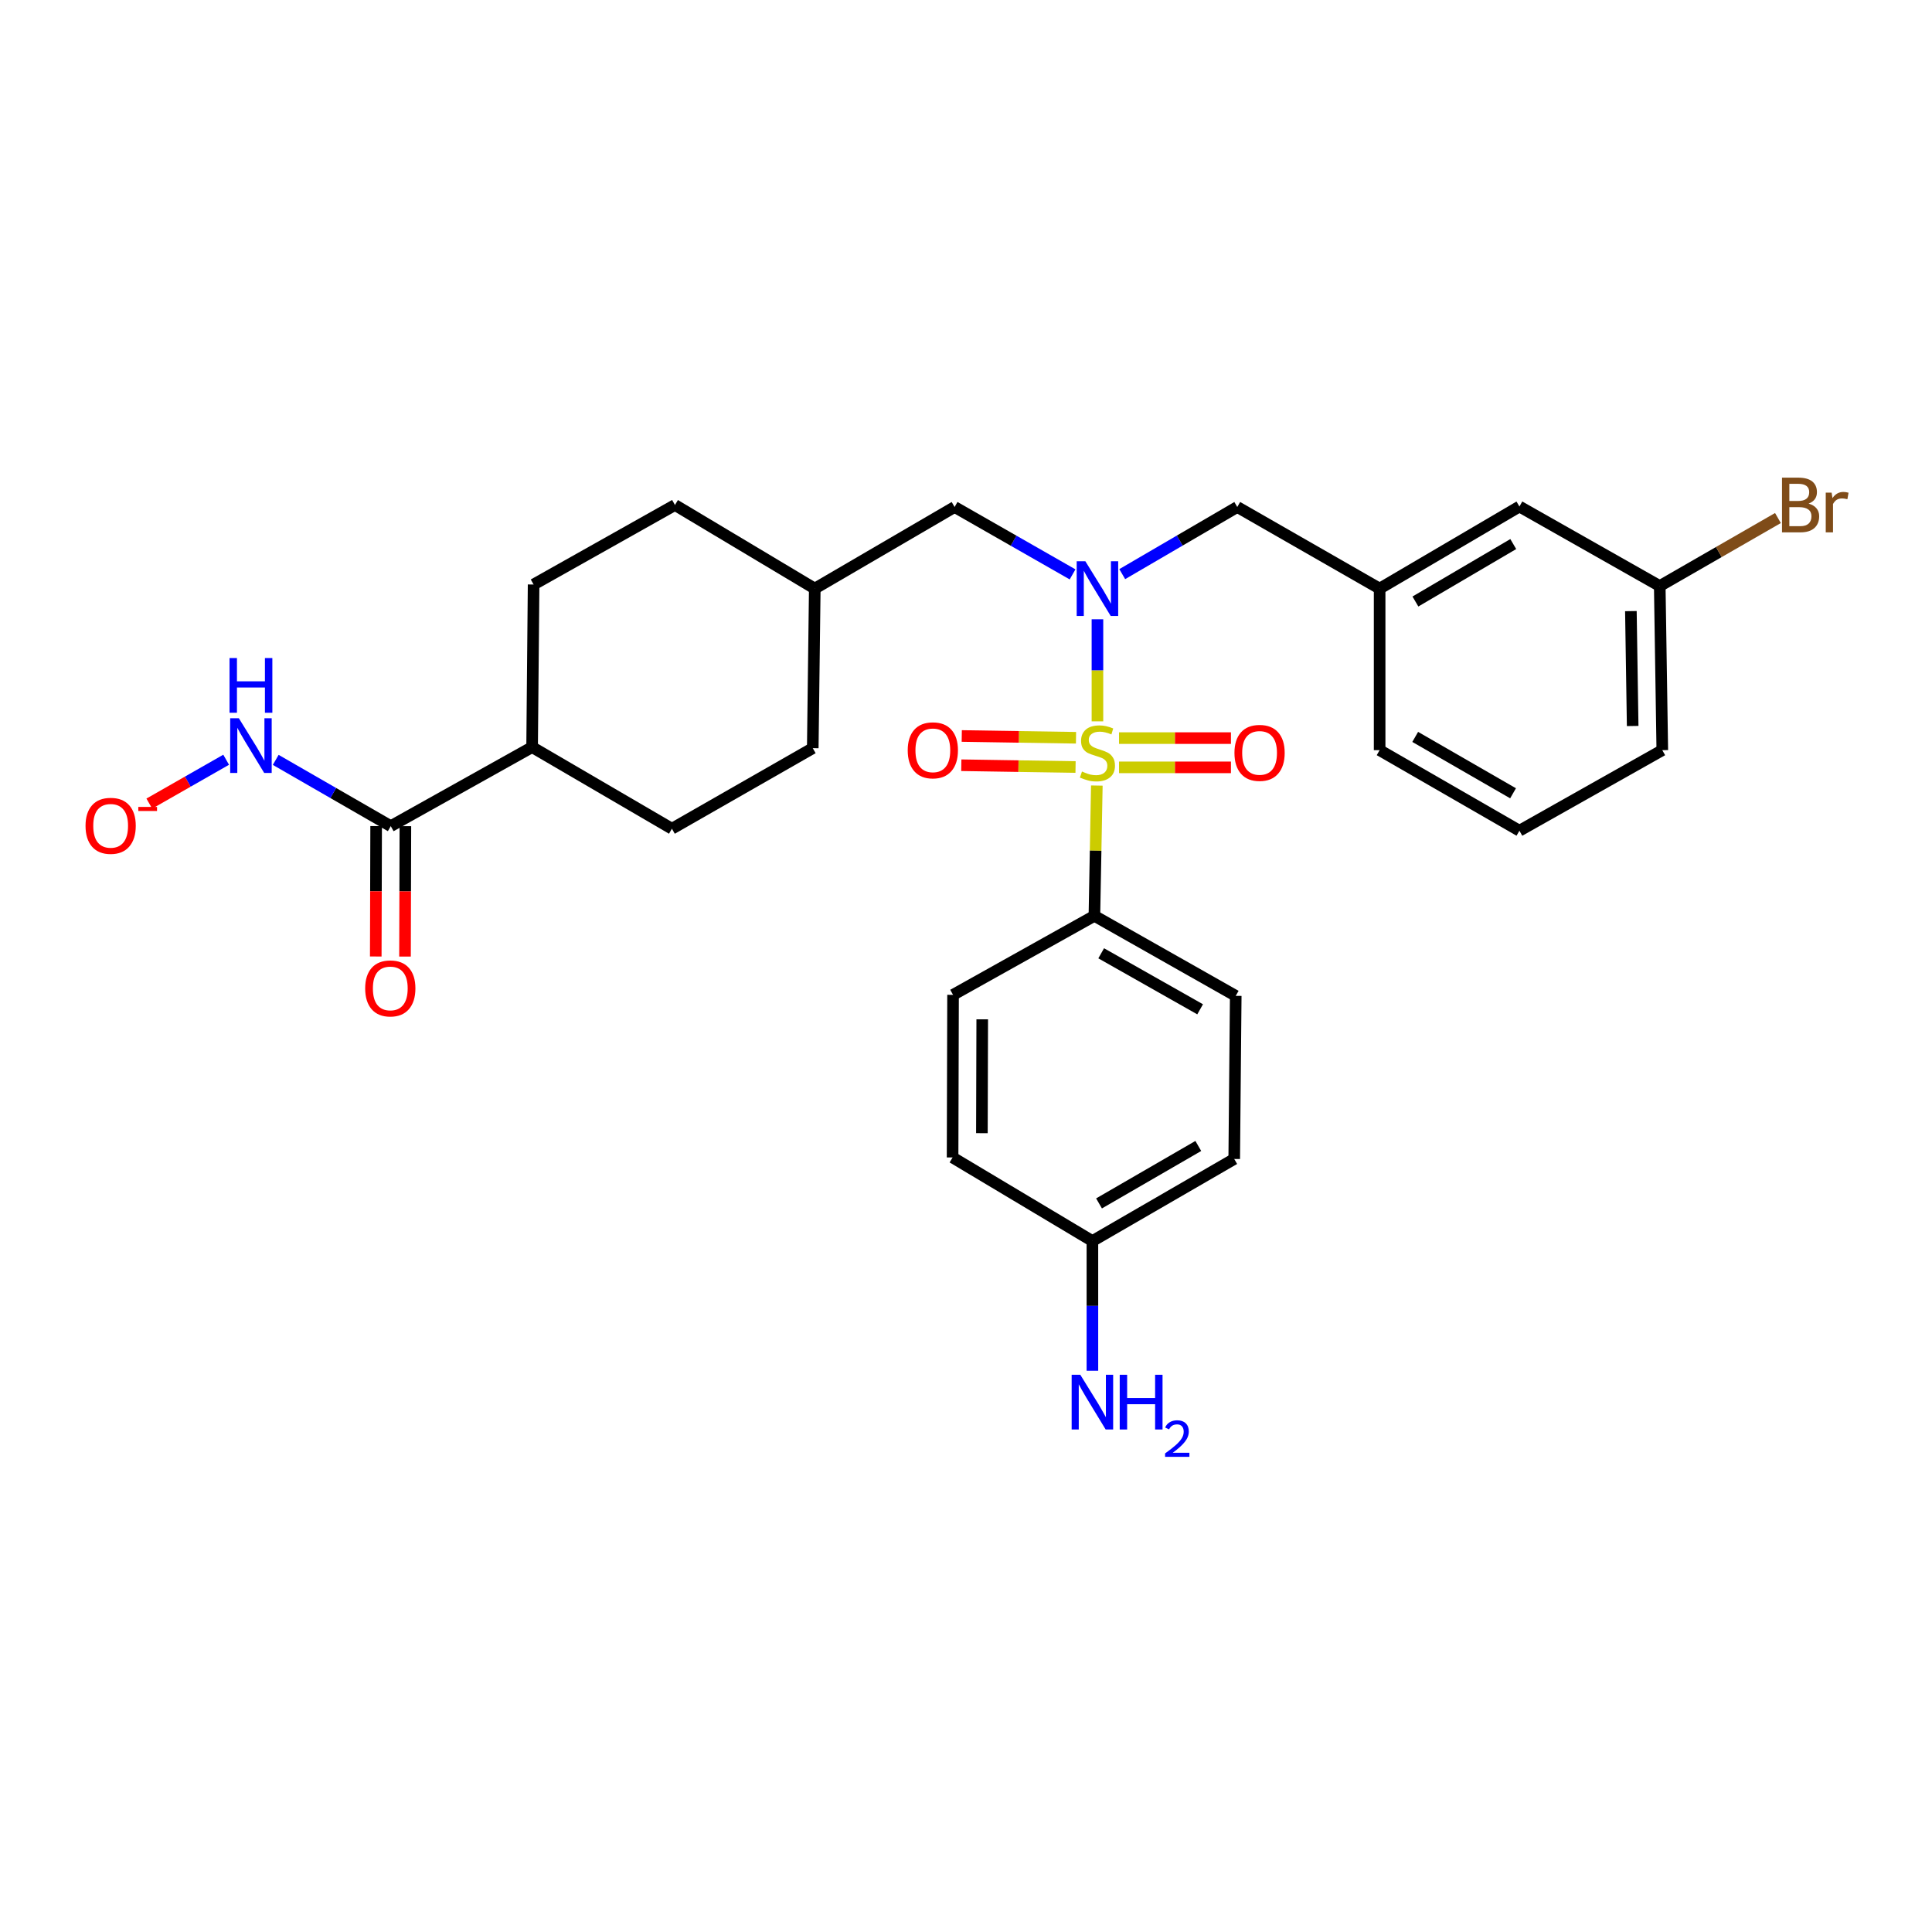 <?xml version='1.0' encoding='iso-8859-1'?>
<svg version='1.1' baseProfile='full'
              xmlns='http://www.w3.org/2000/svg'
                      xmlns:rdkit='http://www.rdkit.org/xml'
                      xmlns:xlink='http://www.w3.org/1999/xlink'
                  xml:space='preserve'
width='1000px' height='1000px' viewBox='0 0 1000 1000'>
<!-- END OF HEADER -->
<rect style='opacity:1.0;fill:#FFFFFF;stroke:none' width='1000' height='1000' x='0' y='0'> </rect>
<path class='bond-0' d='M 568.033,373.368 L 568.033,346.952' style='fill:none;fill-rule:evenodd;stroke:#CCCC00;stroke-width:6px;stroke-linecap:butt;stroke-linejoin:miter;stroke-opacity:1' />
<path class='bond-0' d='M 568.033,346.952 L 568.033,320.537' style='fill:none;fill-rule:evenodd;stroke:#0000FF;stroke-width:6px;stroke-linecap:butt;stroke-linejoin:miter;stroke-opacity:1' />
<path class='bond-1' d='M 567.717,406.603 L 567.089,440.319' style='fill:none;fill-rule:evenodd;stroke:#CCCC00;stroke-width:6px;stroke-linecap:butt;stroke-linejoin:miter;stroke-opacity:1' />
<path class='bond-1' d='M 567.089,440.319 L 566.46,474.035' style='fill:none;fill-rule:evenodd;stroke:#000000;stroke-width:6px;stroke-linecap:butt;stroke-linejoin:miter;stroke-opacity:1' />
<path class='bond-3' d='M 579.211,397.181 L 608.172,397.181' style='fill:none;fill-rule:evenodd;stroke:#CCCC00;stroke-width:6px;stroke-linecap:butt;stroke-linejoin:miter;stroke-opacity:1' />
<path class='bond-3' d='M 608.172,397.181 L 637.133,397.181' style='fill:none;fill-rule:evenodd;stroke:#FF0000;stroke-width:6px;stroke-linecap:butt;stroke-linejoin:miter;stroke-opacity:1' />
<path class='bond-3' d='M 579.211,382.043 L 608.172,382.043' style='fill:none;fill-rule:evenodd;stroke:#CCCC00;stroke-width:6px;stroke-linecap:butt;stroke-linejoin:miter;stroke-opacity:1' />
<path class='bond-3' d='M 608.172,382.043 L 637.133,382.043' style='fill:none;fill-rule:evenodd;stroke:#FF0000;stroke-width:6px;stroke-linecap:butt;stroke-linejoin:miter;stroke-opacity:1' />
<path class='bond-4' d='M 556.941,381.869 L 527.373,381.408' style='fill:none;fill-rule:evenodd;stroke:#CCCC00;stroke-width:6px;stroke-linecap:butt;stroke-linejoin:miter;stroke-opacity:1' />
<path class='bond-4' d='M 527.373,381.408 L 497.804,380.946' style='fill:none;fill-rule:evenodd;stroke:#FF0000;stroke-width:6px;stroke-linecap:butt;stroke-linejoin:miter;stroke-opacity:1' />
<path class='bond-4' d='M 556.705,397.005 L 527.137,396.544' style='fill:none;fill-rule:evenodd;stroke:#CCCC00;stroke-width:6px;stroke-linecap:butt;stroke-linejoin:miter;stroke-opacity:1' />
<path class='bond-4' d='M 527.137,396.544 L 497.568,396.083' style='fill:none;fill-rule:evenodd;stroke:#FF0000;stroke-width:6px;stroke-linecap:butt;stroke-linejoin:miter;stroke-opacity:1' />
<path class='bond-5' d='M 580.868,297.168 L 610.636,279.795' style='fill:none;fill-rule:evenodd;stroke:#0000FF;stroke-width:6px;stroke-linecap:butt;stroke-linejoin:miter;stroke-opacity:1' />
<path class='bond-5' d='M 610.636,279.795 L 640.404,262.422' style='fill:none;fill-rule:evenodd;stroke:#000000;stroke-width:6px;stroke-linecap:butt;stroke-linejoin:miter;stroke-opacity:1' />
<path class='bond-6' d='M 555.164,297.307 L 524.631,279.865' style='fill:none;fill-rule:evenodd;stroke:#0000FF;stroke-width:6px;stroke-linecap:butt;stroke-linejoin:miter;stroke-opacity:1' />
<path class='bond-6' d='M 524.631,279.865 L 494.098,262.422' style='fill:none;fill-rule:evenodd;stroke:#000000;stroke-width:6px;stroke-linecap:butt;stroke-linejoin:miter;stroke-opacity:1' />
<path class='bond-12' d='M 566.46,474.035 L 639.614,515.456' style='fill:none;fill-rule:evenodd;stroke:#000000;stroke-width:6px;stroke-linecap:butt;stroke-linejoin:miter;stroke-opacity:1' />
<path class='bond-12' d='M 569.974,493.422 L 621.182,522.416' style='fill:none;fill-rule:evenodd;stroke:#000000;stroke-width:6px;stroke-linecap:butt;stroke-linejoin:miter;stroke-opacity:1' />
<path class='bond-13' d='M 566.46,474.035 L 493.299,514.926' style='fill:none;fill-rule:evenodd;stroke:#000000;stroke-width:6px;stroke-linecap:butt;stroke-linejoin:miter;stroke-opacity:1' />
<path class='bond-2' d='M 202.258,427.61 L 275.42,386.71' style='fill:none;fill-rule:evenodd;stroke:#000000;stroke-width:6px;stroke-linecap:butt;stroke-linejoin:miter;stroke-opacity:1' />
<path class='bond-8' d='M 202.258,427.61 L 172.487,410.46' style='fill:none;fill-rule:evenodd;stroke:#000000;stroke-width:6px;stroke-linecap:butt;stroke-linejoin:miter;stroke-opacity:1' />
<path class='bond-8' d='M 172.487,410.46 L 142.715,393.31' style='fill:none;fill-rule:evenodd;stroke:#0000FF;stroke-width:6px;stroke-linecap:butt;stroke-linejoin:miter;stroke-opacity:1' />
<path class='bond-9' d='M 194.689,427.588 L 194.591,461.334' style='fill:none;fill-rule:evenodd;stroke:#000000;stroke-width:6px;stroke-linecap:butt;stroke-linejoin:miter;stroke-opacity:1' />
<path class='bond-9' d='M 194.591,461.334 L 194.493,495.08' style='fill:none;fill-rule:evenodd;stroke:#FF0000;stroke-width:6px;stroke-linecap:butt;stroke-linejoin:miter;stroke-opacity:1' />
<path class='bond-9' d='M 209.828,427.632 L 209.729,461.378' style='fill:none;fill-rule:evenodd;stroke:#000000;stroke-width:6px;stroke-linecap:butt;stroke-linejoin:miter;stroke-opacity:1' />
<path class='bond-9' d='M 209.729,461.378 L 209.631,495.124' style='fill:none;fill-rule:evenodd;stroke:#FF0000;stroke-width:6px;stroke-linecap:butt;stroke-linejoin:miter;stroke-opacity:1' />
<path class='bond-11' d='M 640.404,262.422 L 714.096,304.659' style='fill:none;fill-rule:evenodd;stroke:#000000;stroke-width:6px;stroke-linecap:butt;stroke-linejoin:miter;stroke-opacity:1' />
<path class='bond-18' d='M 494.098,262.422 L 421.727,304.659' style='fill:none;fill-rule:evenodd;stroke:#000000;stroke-width:6px;stroke-linecap:butt;stroke-linejoin:miter;stroke-opacity:1' />
<path class='bond-7' d='M 275.42,386.71 L 347.783,428.947' style='fill:none;fill-rule:evenodd;stroke:#000000;stroke-width:6px;stroke-linecap:butt;stroke-linejoin:miter;stroke-opacity:1' />
<path class='bond-30' d='M 275.42,386.71 L 276.194,302.54' style='fill:none;fill-rule:evenodd;stroke:#000000;stroke-width:6px;stroke-linecap:butt;stroke-linejoin:miter;stroke-opacity:1' />
<path class='bond-10' d='M 117.057,393.241 L 97.169,404.59' style='fill:none;fill-rule:evenodd;stroke:#0000FF;stroke-width:6px;stroke-linecap:butt;stroke-linejoin:miter;stroke-opacity:1' />
<path class='bond-10' d='M 97.169,404.59 L 77.282,415.939' style='fill:none;fill-rule:evenodd;stroke:#FF0000;stroke-width:6px;stroke-linecap:butt;stroke-linejoin:miter;stroke-opacity:1' />
<path class='bond-16' d='M 714.096,304.659 L 786.45,262.178' style='fill:none;fill-rule:evenodd;stroke:#000000;stroke-width:6px;stroke-linecap:butt;stroke-linejoin:miter;stroke-opacity:1' />
<path class='bond-16' d='M 732.614,311.342 L 783.262,281.605' style='fill:none;fill-rule:evenodd;stroke:#000000;stroke-width:6px;stroke-linecap:butt;stroke-linejoin:miter;stroke-opacity:1' />
<path class='bond-27' d='M 714.096,304.659 L 714.096,388.283' style='fill:none;fill-rule:evenodd;stroke:#000000;stroke-width:6px;stroke-linecap:butt;stroke-linejoin:miter;stroke-opacity:1' />
<path class='bond-21' d='M 639.614,515.456 L 638.832,599.879' style='fill:none;fill-rule:evenodd;stroke:#000000;stroke-width:6px;stroke-linecap:butt;stroke-linejoin:miter;stroke-opacity:1' />
<path class='bond-22' d='M 493.299,514.926 L 493.055,599.106' style='fill:none;fill-rule:evenodd;stroke:#000000;stroke-width:6px;stroke-linecap:butt;stroke-linejoin:miter;stroke-opacity:1' />
<path class='bond-22' d='M 508.401,527.597 L 508.23,586.523' style='fill:none;fill-rule:evenodd;stroke:#000000;stroke-width:6px;stroke-linecap:butt;stroke-linejoin:miter;stroke-opacity:1' />
<path class='bond-14' d='M 347.783,428.947 L 420.684,387.249' style='fill:none;fill-rule:evenodd;stroke:#000000;stroke-width:6px;stroke-linecap:butt;stroke-linejoin:miter;stroke-opacity:1' />
<path class='bond-15' d='M 276.194,302.54 L 349.355,261.388' style='fill:none;fill-rule:evenodd;stroke:#000000;stroke-width:6px;stroke-linecap:butt;stroke-linejoin:miter;stroke-opacity:1' />
<path class='bond-19' d='M 786.45,262.178 L 859.082,303.33' style='fill:none;fill-rule:evenodd;stroke:#000000;stroke-width:6px;stroke-linecap:butt;stroke-linejoin:miter;stroke-opacity:1' />
<path class='bond-17' d='M 565.426,642.36 L 493.055,599.106' style='fill:none;fill-rule:evenodd;stroke:#000000;stroke-width:6px;stroke-linecap:butt;stroke-linejoin:miter;stroke-opacity:1' />
<path class='bond-20' d='M 565.426,642.36 L 565.426,675.928' style='fill:none;fill-rule:evenodd;stroke:#000000;stroke-width:6px;stroke-linecap:butt;stroke-linejoin:miter;stroke-opacity:1' />
<path class='bond-20' d='M 565.426,675.928 L 565.426,709.496' style='fill:none;fill-rule:evenodd;stroke:#0000FF;stroke-width:6px;stroke-linecap:butt;stroke-linejoin:miter;stroke-opacity:1' />
<path class='bond-29' d='M 565.426,642.36 L 638.832,599.879' style='fill:none;fill-rule:evenodd;stroke:#000000;stroke-width:6px;stroke-linecap:butt;stroke-linejoin:miter;stroke-opacity:1' />
<path class='bond-29' d='M 568.854,622.885 L 620.238,593.149' style='fill:none;fill-rule:evenodd;stroke:#000000;stroke-width:6px;stroke-linecap:butt;stroke-linejoin:miter;stroke-opacity:1' />
<path class='bond-23' d='M 421.727,304.659 L 349.355,261.388' style='fill:none;fill-rule:evenodd;stroke:#000000;stroke-width:6px;stroke-linecap:butt;stroke-linejoin:miter;stroke-opacity:1' />
<path class='bond-24' d='M 421.727,304.659 L 420.684,387.249' style='fill:none;fill-rule:evenodd;stroke:#000000;stroke-width:6px;stroke-linecap:butt;stroke-linejoin:miter;stroke-opacity:1' />
<path class='bond-25' d='M 859.082,303.33 L 889.671,285.731' style='fill:none;fill-rule:evenodd;stroke:#000000;stroke-width:6px;stroke-linecap:butt;stroke-linejoin:miter;stroke-opacity:1' />
<path class='bond-25' d='M 889.671,285.731 L 920.26,268.132' style='fill:none;fill-rule:evenodd;stroke:#7F4C19;stroke-width:6px;stroke-linecap:butt;stroke-linejoin:miter;stroke-opacity:1' />
<path class='bond-31' d='M 859.082,303.33 L 860.402,388.283' style='fill:none;fill-rule:evenodd;stroke:#000000;stroke-width:6px;stroke-linecap:butt;stroke-linejoin:miter;stroke-opacity:1' />
<path class='bond-31' d='M 844.143,316.308 L 845.068,375.775' style='fill:none;fill-rule:evenodd;stroke:#000000;stroke-width:6px;stroke-linecap:butt;stroke-linejoin:miter;stroke-opacity:1' />
<path class='bond-26' d='M 786.45,429.973 L 714.096,388.283' style='fill:none;fill-rule:evenodd;stroke:#000000;stroke-width:6px;stroke-linecap:butt;stroke-linejoin:miter;stroke-opacity:1' />
<path class='bond-26' d='M 783.155,410.603 L 732.507,381.42' style='fill:none;fill-rule:evenodd;stroke:#000000;stroke-width:6px;stroke-linecap:butt;stroke-linejoin:miter;stroke-opacity:1' />
<path class='bond-28' d='M 786.45,429.973 L 860.402,388.283' style='fill:none;fill-rule:evenodd;stroke:#000000;stroke-width:6px;stroke-linecap:butt;stroke-linejoin:miter;stroke-opacity:1' />
<path  class='atom-0' d='M 560.033 399.332
Q 560.353 399.452, 561.673 400.012
Q 562.993 400.572, 564.433 400.932
Q 565.913 401.252, 567.353 401.252
Q 570.033 401.252, 571.593 399.972
Q 573.153 398.652, 573.153 396.372
Q 573.153 394.812, 572.353 393.852
Q 571.593 392.892, 570.393 392.372
Q 569.193 391.852, 567.193 391.252
Q 564.673 390.492, 563.153 389.772
Q 561.673 389.052, 560.593 387.532
Q 559.553 386.012, 559.553 383.452
Q 559.553 379.892, 561.953 377.692
Q 564.393 375.492, 569.193 375.492
Q 572.473 375.492, 576.193 377.052
L 575.273 380.132
Q 571.873 378.732, 569.313 378.732
Q 566.553 378.732, 565.033 379.892
Q 563.513 381.012, 563.553 382.972
Q 563.553 384.492, 564.313 385.412
Q 565.113 386.332, 566.233 386.852
Q 567.393 387.372, 569.313 387.972
Q 571.873 388.772, 573.393 389.572
Q 574.913 390.372, 575.993 392.012
Q 577.113 393.612, 577.113 396.372
Q 577.113 400.292, 574.473 402.412
Q 571.873 404.492, 567.513 404.492
Q 564.993 404.492, 563.073 403.932
Q 561.193 403.412, 558.953 402.492
L 560.033 399.332
' fill='#CCCC00'/>
<path  class='atom-1' d='M 561.773 290.499
L 571.053 305.499
Q 571.973 306.979, 573.453 309.659
Q 574.933 312.339, 575.013 312.499
L 575.013 290.499
L 578.773 290.499
L 578.773 318.819
L 574.893 318.819
L 564.933 302.419
Q 563.773 300.499, 562.533 298.299
Q 561.333 296.099, 560.973 295.419
L 560.973 318.819
L 557.293 318.819
L 557.293 290.499
L 561.773 290.499
' fill='#0000FF'/>
<path  class='atom-4' d='M 638.952 389.692
Q 638.952 382.892, 642.312 379.092
Q 645.672 375.292, 651.952 375.292
Q 658.232 375.292, 661.592 379.092
Q 664.952 382.892, 664.952 389.692
Q 664.952 396.572, 661.552 400.492
Q 658.152 404.372, 651.952 404.372
Q 645.712 404.372, 642.312 400.492
Q 638.952 396.612, 638.952 389.692
M 651.952 401.172
Q 656.272 401.172, 658.592 398.292
Q 660.952 395.372, 660.952 389.692
Q 660.952 384.132, 658.592 381.332
Q 656.272 378.492, 651.952 378.492
Q 647.632 378.492, 645.272 381.292
Q 642.952 384.092, 642.952 389.692
Q 642.952 395.412, 645.272 398.292
Q 647.632 401.172, 651.952 401.172
' fill='#FF0000'/>
<path  class='atom-5' d='M 469.836 388.363
Q 469.836 381.563, 473.196 377.763
Q 476.556 373.963, 482.836 373.963
Q 489.116 373.963, 492.476 377.763
Q 495.836 381.563, 495.836 388.363
Q 495.836 395.243, 492.436 399.163
Q 489.036 403.043, 482.836 403.043
Q 476.596 403.043, 473.196 399.163
Q 469.836 395.283, 469.836 388.363
M 482.836 399.843
Q 487.156 399.843, 489.476 396.963
Q 491.836 394.043, 491.836 388.363
Q 491.836 382.803, 489.476 380.003
Q 487.156 377.163, 482.836 377.163
Q 478.516 377.163, 476.156 379.963
Q 473.836 382.763, 473.836 388.363
Q 473.836 394.083, 476.156 396.963
Q 478.516 399.843, 482.836 399.843
' fill='#FF0000'/>
<path  class='atom-9' d='M 123.627 371.76
L 132.907 386.76
Q 133.827 388.24, 135.307 390.92
Q 136.787 393.6, 136.867 393.76
L 136.867 371.76
L 140.627 371.76
L 140.627 400.08
L 136.747 400.08
L 126.787 383.68
Q 125.627 381.76, 124.387 379.56
Q 123.187 377.36, 122.827 376.68
L 122.827 400.08
L 119.147 400.08
L 119.147 371.76
L 123.627 371.76
' fill='#0000FF'/>
<path  class='atom-9' d='M 118.807 340.608
L 122.647 340.608
L 122.647 352.648
L 137.127 352.648
L 137.127 340.608
L 140.967 340.608
L 140.967 368.928
L 137.127 368.928
L 137.127 355.848
L 122.647 355.848
L 122.647 368.928
L 118.807 368.928
L 118.807 340.608
' fill='#0000FF'/>
<path  class='atom-10' d='M 189.014 511.6
Q 189.014 504.8, 192.374 501
Q 195.734 497.2, 202.014 497.2
Q 208.294 497.2, 211.654 501
Q 215.014 504.8, 215.014 511.6
Q 215.014 518.48, 211.614 522.4
Q 208.214 526.28, 202.014 526.28
Q 195.774 526.28, 192.374 522.4
Q 189.014 518.52, 189.014 511.6
M 202.014 523.08
Q 206.334 523.08, 208.654 520.2
Q 211.014 517.28, 211.014 511.6
Q 211.014 506.04, 208.654 503.24
Q 206.334 500.4, 202.014 500.4
Q 197.694 500.4, 195.334 503.2
Q 193.014 506, 193.014 511.6
Q 193.014 517.32, 195.334 520.2
Q 197.694 523.08, 202.014 523.08
' fill='#FF0000'/>
<path  class='atom-11' d='M 44.272 427.438
Q 44.272 420.638, 47.632 416.838
Q 50.992 413.038, 57.272 413.038
Q 63.552 413.038, 66.912 416.838
Q 70.272 420.638, 70.272 427.438
Q 70.272 434.318, 66.872 438.238
Q 63.472 442.118, 57.272 442.118
Q 51.032 442.118, 47.632 438.238
Q 44.272 434.358, 44.272 427.438
M 57.272 438.918
Q 61.592 438.918, 63.912 436.038
Q 66.272 433.118, 66.272 427.438
Q 66.272 421.878, 63.912 419.078
Q 61.592 416.238, 57.272 416.238
Q 52.952 416.238, 50.592 419.038
Q 48.272 421.838, 48.272 427.438
Q 48.272 433.158, 50.592 436.038
Q 52.952 438.918, 57.272 438.918
' fill='#FF0000'/>
<path  class='atom-11' d='M 71.592 417.66
L 81.281 417.66
L 81.281 419.772
L 71.592 419.772
L 71.592 417.66
' fill='#FF0000'/>
<path  class='atom-21' d='M 559.166 711.58
L 568.446 726.58
Q 569.366 728.06, 570.846 730.74
Q 572.326 733.42, 572.406 733.58
L 572.406 711.58
L 576.166 711.58
L 576.166 739.9
L 572.286 739.9
L 562.326 723.5
Q 561.166 721.58, 559.926 719.38
Q 558.726 717.18, 558.366 716.5
L 558.366 739.9
L 554.686 739.9
L 554.686 711.58
L 559.166 711.58
' fill='#0000FF'/>
<path  class='atom-21' d='M 579.566 711.58
L 583.406 711.58
L 583.406 723.62
L 597.886 723.62
L 597.886 711.58
L 601.726 711.58
L 601.726 739.9
L 597.886 739.9
L 597.886 726.82
L 583.406 726.82
L 583.406 739.9
L 579.566 739.9
L 579.566 711.58
' fill='#0000FF'/>
<path  class='atom-21' d='M 603.099 738.907
Q 603.785 737.138, 605.422 736.161
Q 607.059 735.158, 609.329 735.158
Q 612.154 735.158, 613.738 736.689
Q 615.322 738.22, 615.322 740.94
Q 615.322 743.712, 613.263 746.299
Q 611.23 748.886, 607.006 751.948
L 615.639 751.948
L 615.639 754.06
L 603.046 754.06
L 603.046 752.292
Q 606.531 749.81, 608.59 747.962
Q 610.676 746.114, 611.679 744.451
Q 612.682 742.788, 612.682 741.072
Q 612.682 739.276, 611.784 738.273
Q 610.887 737.27, 609.329 737.27
Q 607.824 737.27, 606.821 737.877
Q 605.818 738.484, 605.105 739.831
L 603.099 738.907
' fill='#0000FF'/>
<path  class='atom-26' d='M 936.123 260.668
Q 938.843 261.428, 940.203 263.108
Q 941.603 264.748, 941.603 267.188
Q 941.603 271.108, 939.083 273.348
Q 936.603 275.548, 931.883 275.548
L 922.363 275.548
L 922.363 247.228
L 930.723 247.228
Q 935.563 247.228, 938.003 249.188
Q 940.443 251.148, 940.443 254.748
Q 940.443 259.028, 936.123 260.668
M 926.163 250.428
L 926.163 259.308
L 930.723 259.308
Q 933.523 259.308, 934.963 258.188
Q 936.443 257.028, 936.443 254.748
Q 936.443 250.428, 930.723 250.428
L 926.163 250.428
M 931.883 272.348
Q 934.643 272.348, 936.123 271.028
Q 937.603 269.708, 937.603 267.188
Q 937.603 264.868, 935.963 263.708
Q 934.363 262.508, 931.283 262.508
L 926.163 262.508
L 926.163 272.348
L 931.883 272.348
' fill='#7F4C19'/>
<path  class='atom-26' d='M 948.043 254.988
L 948.483 257.828
Q 950.643 254.628, 954.163 254.628
Q 955.283 254.628, 956.803 255.028
L 956.203 258.388
Q 954.483 257.988, 953.523 257.988
Q 951.843 257.988, 950.723 258.668
Q 949.643 259.308, 948.763 260.868
L 948.763 275.548
L 945.003 275.548
L 945.003 254.988
L 948.043 254.988
' fill='#7F4C19'/>
</svg>
